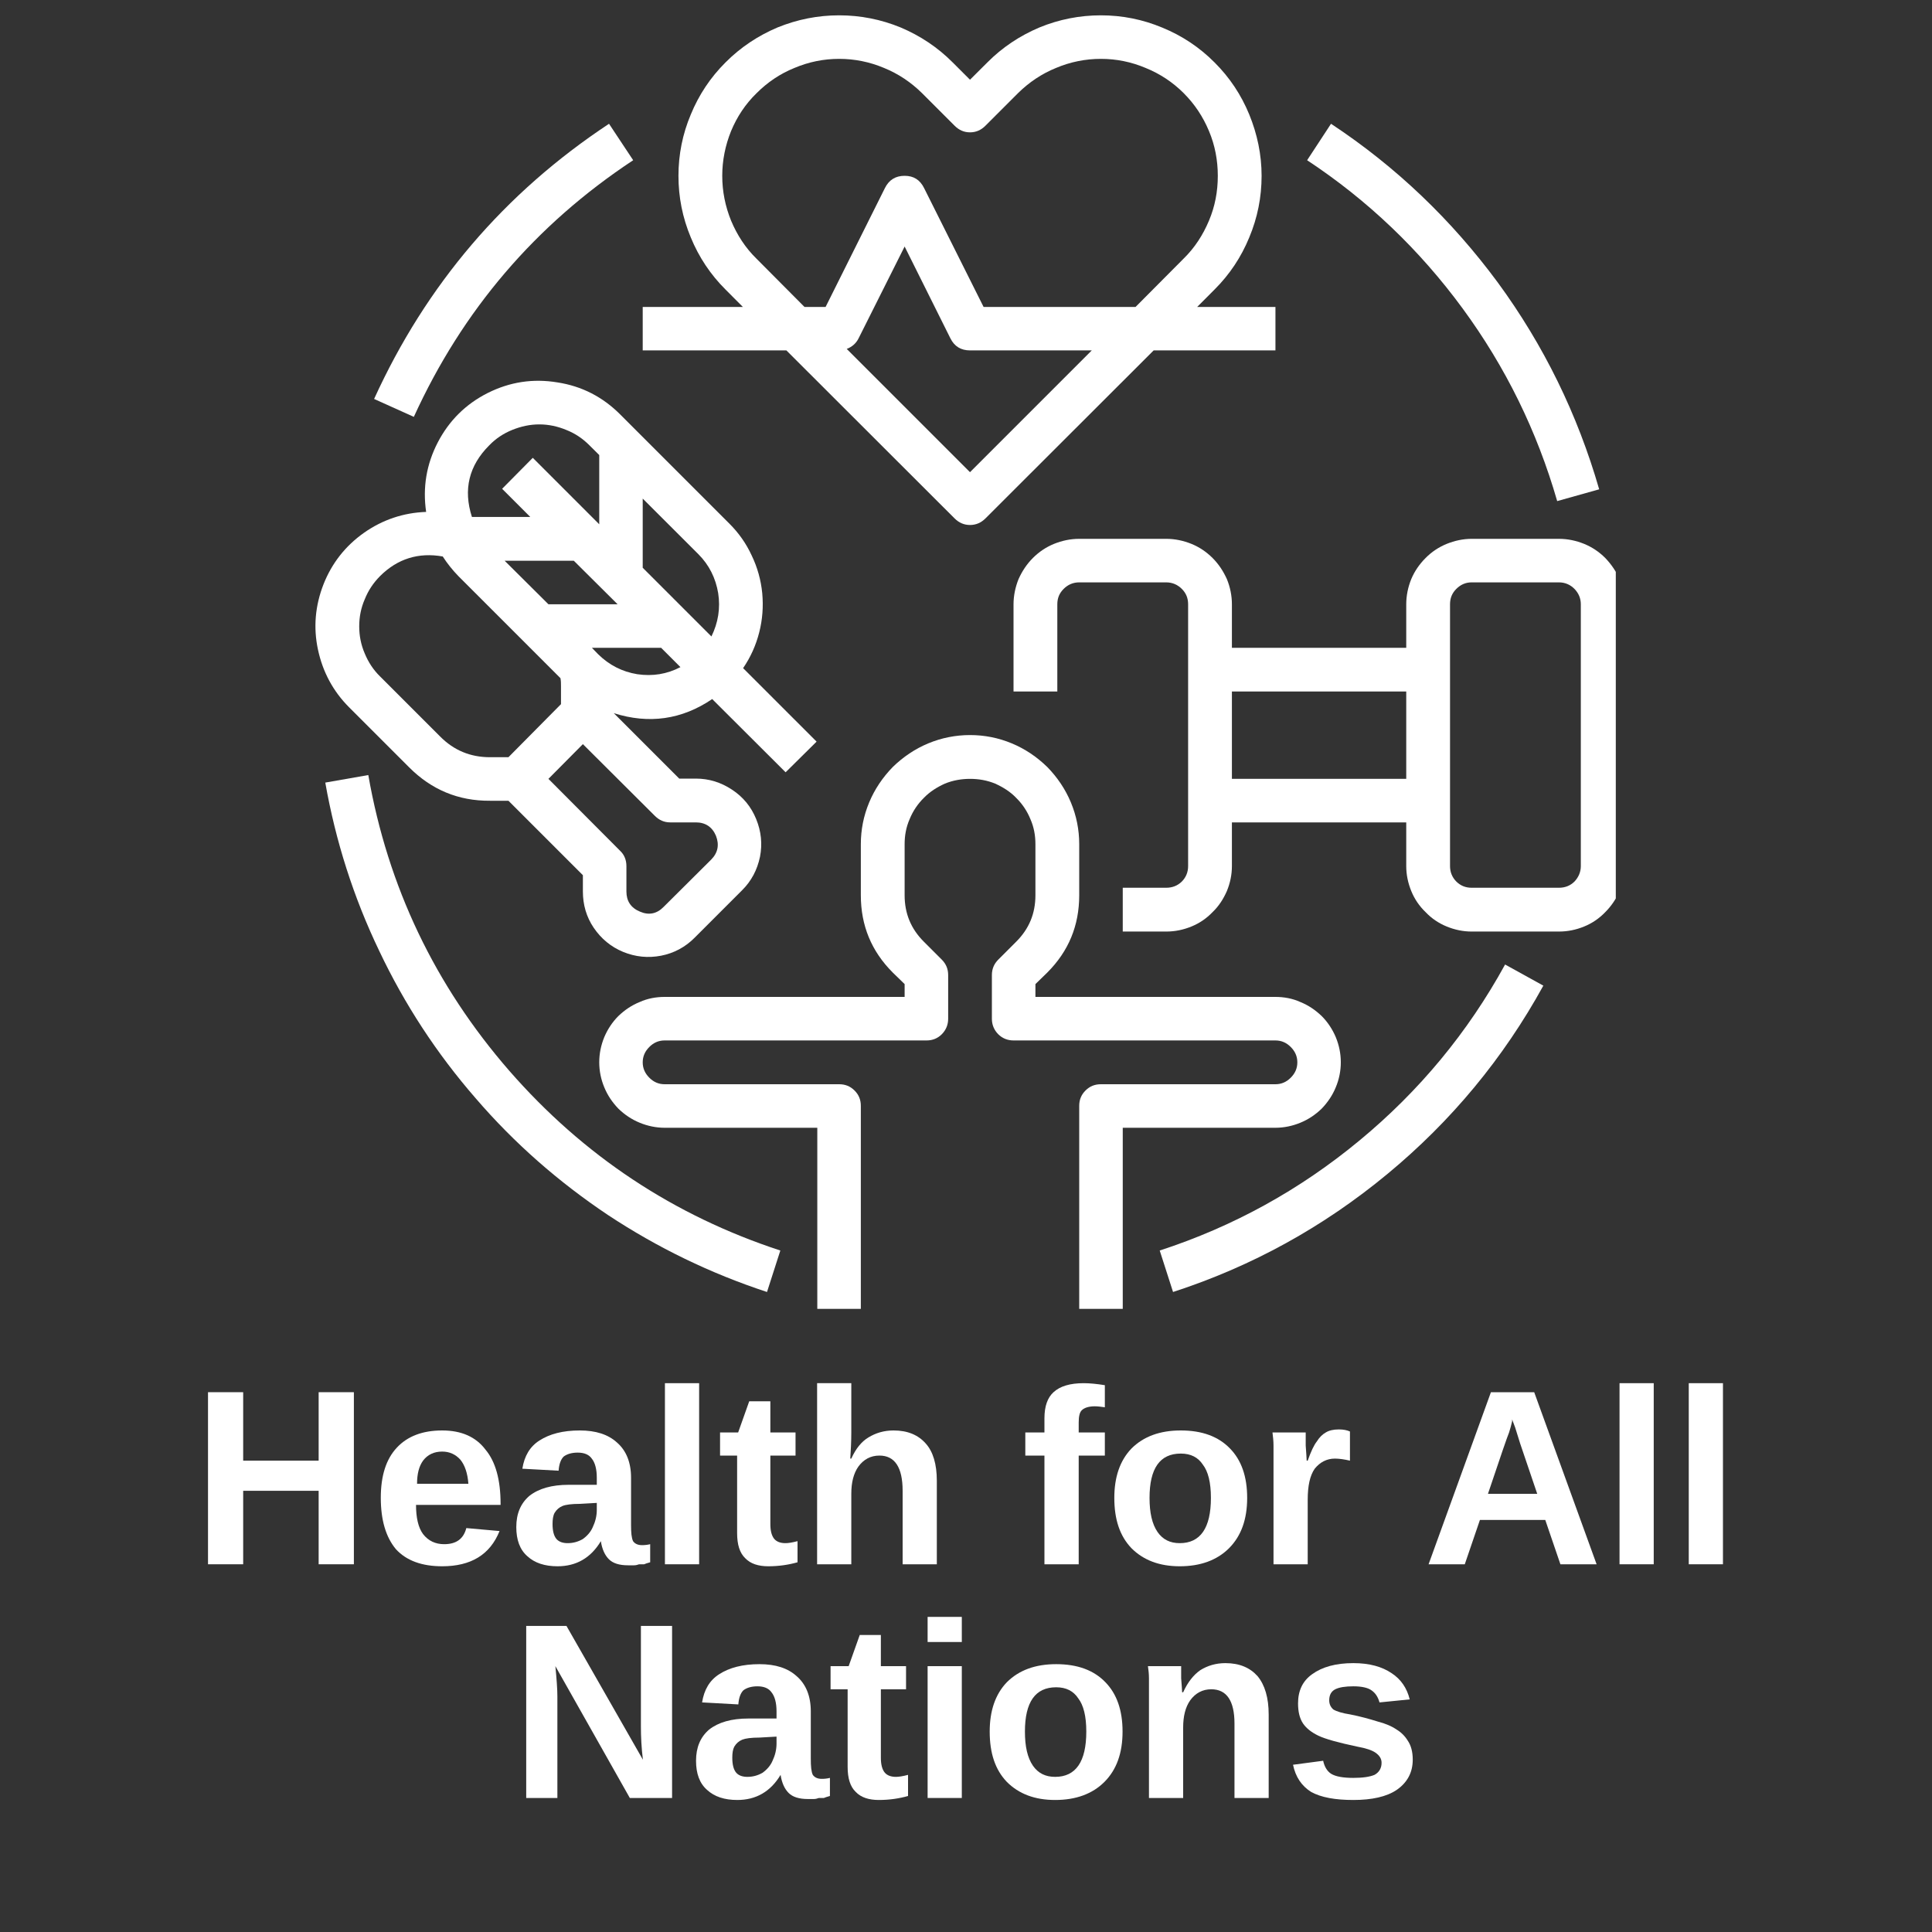 <svg xmlns="http://www.w3.org/2000/svg" xmlns:xlink="http://www.w3.org/1999/xlink" width="40" zoomAndPan="magnify" viewBox="0 0 30 30" height="40" preserveAspectRatio="xMidYMid meet" version="1.0"><rect x="0" y="0" width="30" height="30" fill="#333333" stroke="none"/><defs><g/><clipPath id="1b114d1637"><path d="M 5 12 L 13 12 L 13 20.324 L 5 20.324 Z M 5 12 " clip-rule="nonzero"/></clipPath><clipPath id="7cb9d7b5c5"><path d="M 18 14 L 24 14 L 24 20.324 L 18 20.324 Z M 18 14 " clip-rule="nonzero"/></clipPath><clipPath id="2d481af122"><path d="M 9 11 L 21 11 L 21 20.324 L 9 20.324 Z M 9 11 " clip-rule="nonzero"/></clipPath><clipPath id="7911864af7"><path d="M 15 8 L 25.09 8 L 25.09 15 L 15 15 Z M 15 8 " clip-rule="nonzero"/></clipPath><clipPath id="7946ae1902"><path d="M 4.766 5 L 13 5 L 13 15 L 4.766 15 Z M 4.766 5 " clip-rule="nonzero"/></clipPath></defs><g clip-path="url(#1b114d1637)"><path fill="#ffffff" d="M 7.91 16.629 C 6.754 15.301 6.023 13.77 5.719 12.035 L 5.051 12.152 C 5.211 13.059 5.488 13.93 5.887 14.762 C 6.281 15.594 6.781 16.359 7.387 17.055 C 7.988 17.754 8.676 18.355 9.441 18.867 C 10.211 19.375 11.031 19.773 11.91 20.062 L 12.117 19.418 C 10.461 18.875 9.059 17.945 7.91 16.629 Z M 7.91 16.629 " fill-opacity="1" fill-rule="nonzero"/></g><path fill="#ffffff" d="M 9.832 2.488 L 9.457 1.922 C 7.832 2.996 6.617 4.422 5.809 6.195 L 6.426 6.473 C 7.18 4.82 8.312 3.492 9.832 2.488 Z M 9.832 2.488 " fill-opacity="1" fill-rule="nonzero"/><g clip-path="url(#7cb9d7b5c5)"><path fill="#ffffff" d="M 18.008 19.418 L 18.215 20.062 C 19.441 19.664 20.551 19.051 21.543 18.23 C 22.535 17.41 23.344 16.434 23.965 15.305 L 23.371 14.977 C 22.793 16.031 22.039 16.941 21.113 17.707 C 20.184 18.477 19.148 19.047 18.008 19.418 Z M 18.008 19.418 " fill-opacity="1" fill-rule="nonzero"/></g><path fill="#ffffff" d="M 24.18 7.781 L 24.832 7.598 C 24.496 6.434 23.973 5.363 23.258 4.387 C 22.539 3.414 21.68 2.59 20.668 1.922 L 20.297 2.488 C 21.238 3.109 22.043 3.879 22.711 4.789 C 23.379 5.699 23.867 6.695 24.18 7.781 Z M 24.18 7.781 " fill-opacity="1" fill-rule="nonzero"/><g clip-path="url(#2d481af122)"><path fill="#ffffff" d="M 20.82 16.496 C 20.82 16.359 20.793 16.23 20.742 16.105 C 20.691 15.984 20.617 15.871 20.523 15.777 C 20.426 15.684 20.316 15.609 20.191 15.559 C 20.07 15.504 19.938 15.48 19.805 15.48 L 16.078 15.48 L 16.078 15.281 L 16.262 15.102 C 16.594 14.77 16.758 14.371 16.758 13.902 L 16.758 13.109 C 16.758 12.883 16.715 12.668 16.629 12.461 C 16.543 12.254 16.418 12.07 16.262 11.91 C 16.102 11.754 15.918 11.629 15.711 11.543 C 15.504 11.457 15.289 11.414 15.062 11.414 C 14.84 11.414 14.621 11.457 14.414 11.543 C 14.207 11.629 14.023 11.754 13.863 11.91 C 13.707 12.07 13.582 12.254 13.496 12.461 C 13.41 12.668 13.367 12.883 13.367 13.109 L 13.367 13.902 C 13.367 14.371 13.531 14.77 13.863 15.102 L 14.047 15.281 L 14.047 15.48 L 10.32 15.48 C 10.188 15.48 10.055 15.504 9.934 15.559 C 9.809 15.609 9.699 15.684 9.602 15.777 C 9.508 15.871 9.434 15.984 9.383 16.105 C 9.332 16.23 9.305 16.359 9.305 16.496 C 9.305 16.629 9.332 16.762 9.383 16.883 C 9.434 17.008 9.508 17.117 9.602 17.215 C 9.699 17.309 9.809 17.383 9.934 17.434 C 10.055 17.484 10.188 17.512 10.32 17.512 L 12.691 17.512 L 12.691 20.559 L 13.367 20.559 L 13.367 17.172 C 13.367 17.078 13.336 17 13.27 16.934 C 13.203 16.867 13.125 16.836 13.031 16.836 L 10.32 16.836 C 10.227 16.836 10.148 16.801 10.082 16.734 C 10.016 16.668 9.98 16.59 9.98 16.496 C 9.98 16.402 10.016 16.324 10.082 16.258 C 10.148 16.191 10.227 16.156 10.32 16.156 L 14.387 16.156 C 14.48 16.156 14.559 16.125 14.625 16.059 C 14.691 15.992 14.723 15.91 14.723 15.82 L 14.723 15.141 C 14.723 15.047 14.691 14.969 14.625 14.902 L 14.344 14.621 C 14.145 14.422 14.047 14.184 14.047 13.902 L 14.047 13.109 C 14.047 12.973 14.07 12.844 14.125 12.719 C 14.176 12.594 14.25 12.484 14.344 12.391 C 14.438 12.293 14.551 12.223 14.672 12.168 C 14.797 12.117 14.93 12.094 15.062 12.094 C 15.199 12.094 15.328 12.117 15.453 12.168 C 15.574 12.223 15.688 12.293 15.781 12.391 C 15.875 12.484 15.949 12.594 16 12.719 C 16.055 12.844 16.078 12.973 16.078 13.109 L 16.078 13.902 C 16.078 14.184 15.98 14.422 15.781 14.621 L 15.5 14.902 C 15.434 14.969 15.402 15.047 15.402 15.141 L 15.402 15.82 C 15.402 15.91 15.434 15.992 15.5 16.059 C 15.566 16.125 15.648 16.156 15.738 16.156 L 19.805 16.156 C 19.898 16.156 19.977 16.191 20.043 16.258 C 20.109 16.324 20.145 16.402 20.145 16.496 C 20.145 16.59 20.109 16.668 20.043 16.734 C 19.977 16.801 19.898 16.836 19.805 16.836 L 17.094 16.836 C 17 16.836 16.922 16.867 16.855 16.934 C 16.789 17 16.758 17.078 16.758 17.172 L 16.758 20.559 L 17.434 20.559 L 17.434 17.512 L 19.805 17.512 C 19.938 17.512 20.07 17.484 20.191 17.434 C 20.316 17.383 20.426 17.309 20.523 17.215 C 20.617 17.117 20.691 17.008 20.742 16.883 C 20.793 16.762 20.82 16.629 20.82 16.496 Z M 20.82 16.496 " fill-opacity="1" fill-rule="nonzero"/></g><g clip-path="url(#7911864af7)"><path fill="#ffffff" d="M 24.207 8.367 L 22.852 8.367 C 22.719 8.367 22.59 8.395 22.465 8.445 C 22.34 8.496 22.23 8.57 22.137 8.664 C 22.039 8.762 21.965 8.871 21.914 8.992 C 21.863 9.117 21.836 9.25 21.836 9.383 L 21.836 10.059 L 19.129 10.059 L 19.129 9.383 C 19.129 9.25 19.102 9.117 19.051 8.992 C 18.996 8.871 18.926 8.762 18.828 8.664 C 18.734 8.57 18.625 8.496 18.5 8.445 C 18.375 8.395 18.246 8.367 18.109 8.367 L 16.758 8.367 C 16.621 8.367 16.492 8.395 16.367 8.445 C 16.242 8.496 16.133 8.57 16.039 8.664 C 15.941 8.762 15.871 8.871 15.816 8.992 C 15.766 9.117 15.738 9.25 15.738 9.383 L 15.738 10.738 L 16.418 10.738 L 16.418 9.383 C 16.418 9.289 16.449 9.211 16.516 9.145 C 16.582 9.078 16.664 9.043 16.758 9.043 L 18.109 9.043 C 18.203 9.043 18.285 9.078 18.352 9.145 C 18.418 9.211 18.449 9.289 18.449 9.383 L 18.449 13.449 C 18.449 13.539 18.418 13.621 18.352 13.688 C 18.285 13.754 18.203 13.785 18.109 13.785 L 17.434 13.785 L 17.434 14.465 L 18.109 14.465 C 18.246 14.465 18.375 14.438 18.5 14.387 C 18.625 14.336 18.734 14.262 18.828 14.164 C 18.926 14.07 18.996 13.961 19.051 13.836 C 19.102 13.711 19.129 13.582 19.129 13.449 L 19.129 12.77 L 21.836 12.77 L 21.836 13.449 C 21.836 13.582 21.863 13.711 21.914 13.836 C 21.965 13.961 22.039 14.07 22.137 14.164 C 22.23 14.262 22.34 14.336 22.465 14.387 C 22.59 14.438 22.719 14.465 22.852 14.465 L 24.207 14.465 C 24.344 14.465 24.473 14.438 24.598 14.387 C 24.723 14.336 24.832 14.262 24.926 14.164 C 25.02 14.07 25.094 13.961 25.148 13.836 C 25.199 13.711 25.223 13.582 25.223 13.449 L 25.223 9.383 C 25.223 9.25 25.199 9.117 25.148 8.992 C 25.094 8.871 25.02 8.762 24.926 8.664 C 24.832 8.57 24.723 8.496 24.598 8.445 C 24.473 8.395 24.344 8.367 24.207 8.367 Z M 19.129 12.094 L 19.129 10.738 L 21.836 10.738 L 21.836 12.094 Z M 24.547 13.449 C 24.547 13.539 24.512 13.621 24.449 13.688 C 24.383 13.754 24.301 13.785 24.207 13.785 L 22.852 13.785 C 22.758 13.785 22.68 13.754 22.613 13.688 C 22.547 13.621 22.516 13.539 22.516 13.449 L 22.516 9.383 C 22.516 9.289 22.547 9.211 22.613 9.145 C 22.68 9.078 22.758 9.043 22.852 9.043 L 24.207 9.043 C 24.301 9.043 24.383 9.078 24.449 9.145 C 24.512 9.211 24.547 9.289 24.547 9.383 Z M 24.547 13.449 " fill-opacity="1" fill-rule="nonzero"/></g><path fill="#ffffff" d="M 14.824 8.051 C 14.891 8.117 14.969 8.152 15.062 8.152 C 15.156 8.152 15.234 8.117 15.301 8.051 L 17.914 5.441 L 19.805 5.441 L 19.805 4.766 L 18.59 4.766 L 18.859 4.496 C 19.094 4.262 19.273 3.992 19.398 3.688 C 19.527 3.379 19.59 3.062 19.59 2.73 C 19.59 2.402 19.523 2.082 19.398 1.777 C 19.273 1.473 19.094 1.203 18.859 0.969 C 18.625 0.734 18.355 0.555 18.051 0.43 C 17.742 0.301 17.426 0.238 17.094 0.238 C 16.766 0.238 16.445 0.301 16.141 0.426 C 15.836 0.555 15.566 0.734 15.332 0.969 L 15.062 1.238 L 14.793 0.969 C 14.559 0.734 14.289 0.555 13.984 0.426 C 13.68 0.301 13.359 0.238 13.031 0.238 C 12.699 0.238 12.383 0.301 12.074 0.426 C 11.77 0.555 11.5 0.734 11.266 0.969 C 11.031 1.203 10.852 1.473 10.727 1.777 C 10.598 2.082 10.535 2.402 10.535 2.73 C 10.535 3.062 10.598 3.379 10.727 3.688 C 10.852 3.992 11.031 4.262 11.266 4.496 L 11.535 4.766 L 9.98 4.766 L 9.98 5.441 L 12.211 5.441 Z M 15.062 7.332 L 13.148 5.418 C 13.23 5.387 13.293 5.332 13.332 5.254 L 14.047 3.828 L 14.758 5.254 C 14.82 5.379 14.922 5.441 15.062 5.441 L 16.953 5.441 Z M 11.746 4.016 C 11.574 3.848 11.445 3.648 11.352 3.426 C 11.262 3.203 11.215 2.973 11.215 2.73 C 11.215 2.492 11.262 2.258 11.352 2.035 C 11.445 1.812 11.574 1.617 11.746 1.449 C 11.918 1.277 12.113 1.145 12.336 1.055 C 12.559 0.961 12.789 0.914 13.031 0.914 C 13.27 0.914 13.504 0.961 13.727 1.055 C 13.949 1.145 14.145 1.277 14.316 1.445 L 14.824 1.953 C 14.891 2.02 14.969 2.055 15.062 2.055 C 15.156 2.055 15.234 2.02 15.301 1.953 L 15.809 1.445 C 15.98 1.277 16.176 1.145 16.398 1.055 C 16.621 0.961 16.855 0.914 17.094 0.914 C 17.336 0.914 17.566 0.961 17.789 1.055 C 18.012 1.145 18.211 1.277 18.379 1.445 C 18.551 1.617 18.68 1.812 18.773 2.035 C 18.867 2.258 18.91 2.492 18.91 2.73 C 18.91 2.973 18.867 3.203 18.773 3.426 C 18.68 3.648 18.551 3.848 18.379 4.016 L 17.633 4.766 L 15.273 4.766 L 14.348 2.918 C 14.285 2.793 14.188 2.73 14.047 2.73 C 13.906 2.73 13.805 2.793 13.742 2.918 L 12.82 4.766 L 12.492 4.766 Z M 11.746 4.016 " fill-opacity="1" fill-rule="nonzero"/><g clip-path="url(#7946ae1902)"><path fill="#ffffff" d="M 6.352 11.914 C 6.699 12.262 7.117 12.438 7.609 12.434 L 7.895 12.434 L 9.051 13.59 L 9.051 13.844 C 9.051 14.047 9.105 14.238 9.219 14.406 C 9.336 14.578 9.488 14.703 9.676 14.781 C 9.867 14.859 10.062 14.879 10.266 14.84 C 10.465 14.801 10.641 14.707 10.785 14.562 L 11.523 13.824 C 11.668 13.68 11.758 13.508 11.801 13.305 C 11.84 13.105 11.82 12.91 11.742 12.719 C 11.664 12.527 11.539 12.375 11.367 12.262 C 11.195 12.148 11.008 12.09 10.805 12.09 L 10.547 12.09 L 9.531 11.074 C 10.074 11.246 10.586 11.176 11.059 10.855 L 12.199 11.992 L 12.68 11.516 L 11.539 10.375 C 11.656 10.203 11.738 10.02 11.789 9.82 C 11.84 9.621 11.855 9.418 11.836 9.211 C 11.816 9.008 11.762 8.812 11.672 8.625 C 11.586 8.438 11.469 8.273 11.324 8.129 L 9.629 6.434 C 9.359 6.164 9.035 5.996 8.656 5.938 C 8.277 5.875 7.918 5.93 7.574 6.102 C 7.234 6.273 6.973 6.531 6.797 6.871 C 6.621 7.211 6.562 7.57 6.617 7.949 C 6.266 7.961 5.941 8.07 5.652 8.273 C 5.363 8.477 5.152 8.746 5.023 9.074 C 4.895 9.402 4.863 9.742 4.938 10.09 C 5.012 10.434 5.172 10.734 5.422 10.984 Z M 10.406 12.77 L 10.805 12.77 C 10.953 12.77 11.059 12.84 11.117 12.977 C 11.172 13.117 11.148 13.242 11.043 13.348 L 10.305 14.082 C 10.199 14.191 10.074 14.215 9.938 14.156 C 9.797 14.098 9.727 13.992 9.727 13.844 L 9.727 13.449 C 9.727 13.355 9.695 13.273 9.629 13.211 L 8.516 12.094 L 9.051 11.555 L 10.168 12.668 C 10.234 12.734 10.312 12.77 10.406 12.77 Z M 9.59 9.383 L 8.516 9.383 L 7.836 8.707 L 8.91 8.707 Z M 9.289 10.16 L 9.191 10.059 L 10.266 10.059 L 10.566 10.359 C 10.355 10.469 10.133 10.504 9.895 10.469 C 9.66 10.43 9.461 10.328 9.289 10.16 Z M 11.047 9.883 L 9.98 8.816 L 9.98 7.742 L 10.844 8.605 C 11.012 8.773 11.113 8.977 11.152 9.211 C 11.188 9.445 11.152 9.668 11.047 9.883 Z M 7.598 6.914 C 7.699 6.809 7.82 6.73 7.953 6.676 C 8.09 6.621 8.227 6.59 8.375 6.59 C 8.52 6.59 8.66 6.621 8.793 6.676 C 8.93 6.73 9.047 6.809 9.152 6.914 L 9.305 7.066 L 9.305 8.141 L 8.273 7.109 L 7.797 7.59 L 8.234 8.027 L 7.328 8.027 C 7.191 7.602 7.281 7.23 7.598 6.914 Z M 5.902 8.945 C 6.172 8.676 6.5 8.574 6.875 8.641 C 6.945 8.75 7.027 8.852 7.117 8.945 L 8.703 10.531 C 8.711 10.574 8.711 10.613 8.711 10.656 L 8.711 10.934 L 7.895 11.758 L 7.609 11.758 C 7.305 11.758 7.047 11.652 6.832 11.434 L 5.902 10.504 C 5.797 10.402 5.719 10.281 5.664 10.148 C 5.605 10.012 5.578 9.871 5.578 9.727 C 5.578 9.578 5.605 9.441 5.664 9.305 C 5.719 9.168 5.797 9.051 5.902 8.945 Z M 5.902 8.945 " fill-opacity="1" fill-rule="nonzero"/></g><g fill="#ffffff" fill-opacity="1"><g transform="translate(2.964, 24.29)"><g><path d="M 1.984 0 L 1.984 -1.141 L 0.812 -1.141 L 0.812 0 L 0.266 0 L 0.266 -2.672 L 0.812 -2.672 L 0.812 -1.609 L 1.984 -1.609 L 1.984 -2.672 L 2.531 -2.672 L 2.531 0 Z M 1.984 0 "/></g></g></g><g fill="#ffffff" fill-opacity="1"><g transform="translate(5.757, 24.29)"><g><path d="M 1.109 0.031 C 0.797 0.031 0.555 -0.055 0.391 -0.234 C 0.234 -0.422 0.156 -0.688 0.156 -1.031 C 0.156 -1.375 0.238 -1.633 0.406 -1.812 C 0.57 -1.988 0.805 -2.078 1.109 -2.078 C 1.41 -2.078 1.633 -1.977 1.781 -1.781 C 1.938 -1.594 2.016 -1.312 2.016 -0.938 L 2.016 -0.922 L 0.703 -0.922 C 0.703 -0.723 0.738 -0.57 0.812 -0.469 C 0.895 -0.363 1.004 -0.312 1.141 -0.312 C 1.328 -0.312 1.441 -0.395 1.484 -0.562 L 2 -0.516 C 1.852 -0.148 1.555 0.031 1.109 0.031 Z M 1.109 -1.75 C 0.984 -1.75 0.883 -1.703 0.812 -1.609 C 0.75 -1.523 0.719 -1.406 0.719 -1.25 L 1.516 -1.25 C 1.504 -1.414 1.461 -1.539 1.391 -1.625 C 1.316 -1.707 1.223 -1.75 1.109 -1.75 Z M 1.109 -1.75 "/></g></g></g><g fill="#ffffff" fill-opacity="1"><g transform="translate(7.908, 24.29)"><g><path d="M 0.75 0.031 C 0.551 0.031 0.395 -0.02 0.281 -0.125 C 0.164 -0.227 0.109 -0.379 0.109 -0.578 C 0.109 -0.785 0.176 -0.945 0.312 -1.062 C 0.457 -1.176 0.66 -1.234 0.922 -1.234 L 1.359 -1.234 L 1.359 -1.344 C 1.359 -1.477 1.332 -1.578 1.281 -1.641 C 1.238 -1.703 1.164 -1.734 1.062 -1.734 C 0.969 -1.734 0.895 -1.711 0.844 -1.672 C 0.801 -1.629 0.773 -1.555 0.766 -1.453 L 0.203 -1.484 C 0.234 -1.68 0.32 -1.828 0.469 -1.922 C 0.625 -2.023 0.832 -2.078 1.094 -2.078 C 1.344 -2.078 1.535 -2.016 1.672 -1.891 C 1.816 -1.766 1.891 -1.582 1.891 -1.344 L 1.891 -0.609 C 1.891 -0.492 1.898 -0.41 1.922 -0.359 C 1.953 -0.316 2 -0.297 2.062 -0.297 C 2.102 -0.297 2.145 -0.301 2.188 -0.312 L 2.188 -0.031 C 2.145 -0.02 2.113 -0.008 2.094 0 C 2.07 0 2.047 0 2.016 0 C 1.992 0.008 1.969 0.016 1.938 0.016 C 1.906 0.016 1.875 0.016 1.844 0.016 C 1.707 0.016 1.609 -0.016 1.547 -0.078 C 1.484 -0.141 1.441 -0.234 1.422 -0.359 C 1.266 -0.098 1.039 0.031 0.75 0.031 Z M 1.359 -0.953 L 1.094 -0.938 C 0.969 -0.938 0.879 -0.926 0.828 -0.906 C 0.773 -0.883 0.734 -0.848 0.703 -0.797 C 0.68 -0.754 0.672 -0.695 0.672 -0.625 C 0.672 -0.52 0.691 -0.441 0.734 -0.391 C 0.773 -0.348 0.832 -0.328 0.906 -0.328 C 0.988 -0.328 1.066 -0.348 1.141 -0.391 C 1.211 -0.441 1.266 -0.504 1.297 -0.578 C 1.336 -0.66 1.359 -0.75 1.359 -0.844 Z M 1.359 -0.953 "/></g></g></g><g fill="#ffffff" fill-opacity="1"><g transform="translate(10.059, 24.29)"><g><path d="M 0.266 0 L 0.266 -2.812 L 0.797 -2.812 L 0.797 0 Z M 0.266 0 "/></g></g></g><g fill="#ffffff" fill-opacity="1"><g transform="translate(11.134, 24.29)"><g><path d="M 0.797 0.031 C 0.641 0.031 0.52 -0.008 0.438 -0.094 C 0.352 -0.176 0.312 -0.305 0.312 -0.484 L 0.312 -1.688 L 0.047 -1.688 L 0.047 -2.047 L 0.328 -2.047 L 0.5 -2.531 L 0.828 -2.531 L 0.828 -2.047 L 1.219 -2.047 L 1.219 -1.688 L 0.828 -1.688 L 0.828 -0.625 C 0.828 -0.52 0.848 -0.441 0.891 -0.391 C 0.93 -0.348 0.988 -0.328 1.062 -0.328 C 1.102 -0.328 1.164 -0.336 1.25 -0.359 L 1.25 -0.031 C 1.113 0.008 0.961 0.031 0.797 0.031 Z M 0.797 0.031 "/></g></g></g><g fill="#ffffff" fill-opacity="1"><g transform="translate(12.422, 24.29)"><g><path d="M 0.797 -1.641 C 0.867 -1.797 0.957 -1.906 1.062 -1.969 C 1.176 -2.039 1.305 -2.078 1.453 -2.078 C 1.672 -2.078 1.836 -2.008 1.953 -1.875 C 2.066 -1.75 2.125 -1.555 2.125 -1.297 L 2.125 0 L 1.594 0 L 1.594 -1.141 C 1.594 -1.504 1.473 -1.688 1.234 -1.688 C 1.098 -1.688 0.988 -1.629 0.906 -1.516 C 0.832 -1.41 0.797 -1.27 0.797 -1.094 L 0.797 0 L 0.266 0 L 0.266 -2.812 L 0.797 -2.812 L 0.797 -2.047 C 0.797 -1.898 0.789 -1.766 0.781 -1.641 Z M 0.797 -1.641 "/></g></g></g><g fill="#ffffff" fill-opacity="1"><g transform="translate(14.784, 24.29)"><g/></g></g><g fill="#ffffff" fill-opacity="1"><g transform="translate(15.859, 24.29)"><g><path d="M 0.891 -1.688 L 0.891 0 L 0.359 0 L 0.359 -1.688 L 0.062 -1.688 L 0.062 -2.047 L 0.359 -2.047 L 0.359 -2.266 C 0.359 -2.453 0.406 -2.586 0.5 -2.672 C 0.602 -2.766 0.758 -2.812 0.969 -2.812 C 1.062 -2.812 1.172 -2.801 1.297 -2.781 L 1.297 -2.438 C 1.242 -2.445 1.191 -2.453 1.141 -2.453 C 1.047 -2.453 0.977 -2.43 0.938 -2.391 C 0.906 -2.359 0.891 -2.297 0.891 -2.203 L 0.891 -2.047 L 1.297 -2.047 L 1.297 -1.688 Z M 0.891 -1.688 "/></g></g></g><g fill="#ffffff" fill-opacity="1"><g transform="translate(17.147, 24.29)"><g><path d="M 2.219 -1.031 C 2.219 -0.695 2.125 -0.438 1.938 -0.25 C 1.75 -0.062 1.492 0.031 1.172 0.031 C 0.859 0.031 0.609 -0.062 0.422 -0.25 C 0.242 -0.438 0.156 -0.695 0.156 -1.031 C 0.156 -1.352 0.242 -1.609 0.422 -1.797 C 0.609 -1.984 0.863 -2.078 1.188 -2.078 C 1.52 -2.078 1.773 -1.984 1.953 -1.797 C 2.129 -1.617 2.219 -1.363 2.219 -1.031 Z M 1.656 -1.031 C 1.656 -1.27 1.613 -1.441 1.531 -1.547 C 1.457 -1.66 1.344 -1.719 1.188 -1.719 C 0.863 -1.719 0.703 -1.488 0.703 -1.031 C 0.703 -0.801 0.742 -0.625 0.828 -0.5 C 0.91 -0.383 1.023 -0.328 1.172 -0.328 C 1.492 -0.328 1.656 -0.562 1.656 -1.031 Z M 1.656 -1.031 "/></g></g></g><g fill="#ffffff" fill-opacity="1"><g transform="translate(19.509, 24.29)"><g><path d="M 0.266 0 L 0.266 -1.562 C 0.266 -1.676 0.266 -1.77 0.266 -1.844 C 0.266 -1.914 0.258 -1.984 0.25 -2.047 L 0.766 -2.047 C 0.766 -2.023 0.766 -1.957 0.766 -1.844 C 0.773 -1.727 0.781 -1.648 0.781 -1.609 L 0.797 -1.609 C 0.848 -1.754 0.895 -1.852 0.938 -1.906 C 0.977 -1.969 1.023 -2.016 1.078 -2.047 C 1.129 -2.078 1.195 -2.094 1.281 -2.094 C 1.352 -2.094 1.41 -2.082 1.453 -2.062 L 1.453 -1.609 C 1.367 -1.629 1.289 -1.641 1.219 -1.641 C 1.094 -1.641 0.988 -1.586 0.906 -1.484 C 0.832 -1.379 0.797 -1.219 0.797 -1 L 0.797 0 Z M 0.266 0 "/></g></g></g><g fill="#ffffff" fill-opacity="1"><g transform="translate(21.014, 24.29)"><g/></g></g><g fill="#ffffff" fill-opacity="1"><g transform="translate(22.089, 24.29)"><g><path d="M 2.141 0 L 1.906 -0.688 L 0.891 -0.688 L 0.656 0 L 0.094 0 L 1.062 -2.672 L 1.734 -2.672 L 2.703 0 Z M 1.391 -2.25 L 1.391 -2.219 C 1.379 -2.164 1.363 -2.109 1.344 -2.047 C 1.32 -1.992 1.211 -1.676 1.016 -1.094 L 1.781 -1.094 L 1.516 -1.875 L 1.438 -2.125 Z M 1.391 -2.25 "/></g></g></g><g fill="#ffffff" fill-opacity="1"><g transform="translate(24.882, 24.29)"><g><path d="M 0.266 0 L 0.266 -2.812 L 0.797 -2.812 L 0.797 0 Z M 0.266 0 "/></g></g></g><g fill="#ffffff" fill-opacity="1"><g transform="translate(25.957, 24.29)"><g><path d="M 0.266 0 L 0.266 -2.812 L 0.797 -2.812 L 0.797 0 Z M 0.266 0 "/></g></g></g><g fill="#ffffff" fill-opacity="1"><g transform="translate(7.905, 27.919)"><g><path d="M 1.875 0 L 0.719 -2.047 C 0.738 -1.848 0.75 -1.691 0.75 -1.578 L 0.75 0 L 0.266 0 L 0.266 -2.672 L 0.891 -2.672 L 2.078 -0.594 C 2.055 -0.781 2.047 -0.953 2.047 -1.109 L 2.047 -2.672 L 2.531 -2.672 L 2.531 0 Z M 1.875 0 "/></g></g></g><g fill="#ffffff" fill-opacity="1"><g transform="translate(10.699, 27.919)"><g><path d="M 0.75 0.031 C 0.551 0.031 0.395 -0.02 0.281 -0.125 C 0.164 -0.227 0.109 -0.379 0.109 -0.578 C 0.109 -0.785 0.176 -0.945 0.312 -1.062 C 0.457 -1.176 0.66 -1.234 0.922 -1.234 L 1.359 -1.234 L 1.359 -1.344 C 1.359 -1.477 1.332 -1.578 1.281 -1.641 C 1.238 -1.703 1.164 -1.734 1.062 -1.734 C 0.969 -1.734 0.895 -1.711 0.844 -1.672 C 0.801 -1.629 0.773 -1.555 0.766 -1.453 L 0.203 -1.484 C 0.234 -1.68 0.32 -1.828 0.469 -1.922 C 0.625 -2.023 0.832 -2.078 1.094 -2.078 C 1.344 -2.078 1.535 -2.016 1.672 -1.891 C 1.816 -1.766 1.891 -1.582 1.891 -1.344 L 1.891 -0.609 C 1.891 -0.492 1.898 -0.41 1.922 -0.359 C 1.953 -0.316 2 -0.297 2.062 -0.297 C 2.102 -0.297 2.145 -0.301 2.188 -0.312 L 2.188 -0.031 C 2.145 -0.02 2.113 -0.008 2.094 0 C 2.07 0 2.047 0 2.016 0 C 1.992 0.008 1.969 0.016 1.938 0.016 C 1.906 0.016 1.875 0.016 1.844 0.016 C 1.707 0.016 1.609 -0.016 1.547 -0.078 C 1.484 -0.141 1.441 -0.234 1.422 -0.359 C 1.266 -0.098 1.039 0.031 0.75 0.031 Z M 1.359 -0.953 L 1.094 -0.938 C 0.969 -0.938 0.879 -0.926 0.828 -0.906 C 0.773 -0.883 0.734 -0.848 0.703 -0.797 C 0.68 -0.754 0.672 -0.695 0.672 -0.625 C 0.672 -0.52 0.691 -0.441 0.734 -0.391 C 0.773 -0.348 0.832 -0.328 0.906 -0.328 C 0.988 -0.328 1.066 -0.348 1.141 -0.391 C 1.211 -0.441 1.266 -0.504 1.297 -0.578 C 1.336 -0.66 1.359 -0.75 1.359 -0.844 Z M 1.359 -0.953 "/></g></g></g><g fill="#ffffff" fill-opacity="1"><g transform="translate(12.85, 27.919)"><g><path d="M 0.797 0.031 C 0.641 0.031 0.52 -0.008 0.438 -0.094 C 0.352 -0.176 0.312 -0.305 0.312 -0.484 L 0.312 -1.688 L 0.047 -1.688 L 0.047 -2.047 L 0.328 -2.047 L 0.5 -2.531 L 0.828 -2.531 L 0.828 -2.047 L 1.219 -2.047 L 1.219 -1.688 L 0.828 -1.688 L 0.828 -0.625 C 0.828 -0.52 0.848 -0.441 0.891 -0.391 C 0.93 -0.348 0.988 -0.328 1.062 -0.328 C 1.102 -0.328 1.164 -0.336 1.25 -0.359 L 1.25 -0.031 C 1.113 0.008 0.961 0.031 0.797 0.031 Z M 0.797 0.031 "/></g></g></g><g fill="#ffffff" fill-opacity="1"><g transform="translate(14.138, 27.919)"><g><path d="M 0.266 -2.422 L 0.266 -2.812 L 0.797 -2.812 L 0.797 -2.422 Z M 0.266 0 L 0.266 -2.047 L 0.797 -2.047 L 0.797 0 Z M 0.266 0 "/></g></g></g><g fill="#ffffff" fill-opacity="1"><g transform="translate(15.212, 27.919)"><g><path d="M 2.219 -1.031 C 2.219 -0.695 2.125 -0.438 1.938 -0.25 C 1.75 -0.062 1.492 0.031 1.172 0.031 C 0.859 0.031 0.609 -0.062 0.422 -0.25 C 0.242 -0.438 0.156 -0.695 0.156 -1.031 C 0.156 -1.352 0.242 -1.609 0.422 -1.797 C 0.609 -1.984 0.863 -2.078 1.188 -2.078 C 1.52 -2.078 1.773 -1.984 1.953 -1.797 C 2.129 -1.617 2.219 -1.363 2.219 -1.031 Z M 1.656 -1.031 C 1.656 -1.27 1.613 -1.441 1.531 -1.547 C 1.457 -1.66 1.344 -1.719 1.188 -1.719 C 0.863 -1.719 0.703 -1.488 0.703 -1.031 C 0.703 -0.801 0.742 -0.625 0.828 -0.5 C 0.91 -0.383 1.023 -0.328 1.172 -0.328 C 1.492 -0.328 1.656 -0.562 1.656 -1.031 Z M 1.656 -1.031 "/></g></g></g><g fill="#ffffff" fill-opacity="1"><g transform="translate(17.575, 27.919)"><g><path d="M 1.594 0 L 1.594 -1.156 C 1.594 -1.508 1.473 -1.688 1.234 -1.688 C 1.098 -1.688 0.988 -1.629 0.906 -1.516 C 0.832 -1.41 0.797 -1.27 0.797 -1.094 L 0.797 0 L 0.266 0 L 0.266 -1.594 C 0.266 -1.695 0.266 -1.785 0.266 -1.859 C 0.266 -1.93 0.258 -1.992 0.25 -2.047 L 0.766 -2.047 C 0.766 -2.023 0.766 -1.961 0.766 -1.859 C 0.773 -1.754 0.781 -1.68 0.781 -1.641 L 0.797 -1.641 C 0.867 -1.797 0.957 -1.91 1.062 -1.984 C 1.176 -2.055 1.305 -2.094 1.453 -2.094 C 1.672 -2.094 1.836 -2.023 1.953 -1.891 C 2.066 -1.754 2.125 -1.555 2.125 -1.297 L 2.125 0 Z M 1.594 0 "/></g></g></g><g fill="#ffffff" fill-opacity="1"><g transform="translate(19.937, 27.919)"><g><path d="M 2 -0.594 C 2 -0.395 1.914 -0.238 1.75 -0.125 C 1.594 -0.02 1.367 0.031 1.078 0.031 C 0.797 0.031 0.578 -0.008 0.422 -0.094 C 0.273 -0.188 0.18 -0.328 0.141 -0.516 L 0.609 -0.578 C 0.629 -0.484 0.672 -0.414 0.734 -0.375 C 0.805 -0.332 0.922 -0.312 1.078 -0.312 C 1.223 -0.312 1.332 -0.328 1.406 -0.359 C 1.477 -0.398 1.516 -0.461 1.516 -0.547 C 1.516 -0.609 1.484 -0.66 1.422 -0.703 C 1.367 -0.742 1.273 -0.773 1.141 -0.797 C 0.848 -0.859 0.645 -0.914 0.531 -0.969 C 0.426 -1.02 0.348 -1.082 0.297 -1.156 C 0.242 -1.238 0.219 -1.344 0.219 -1.469 C 0.219 -1.664 0.289 -1.816 0.438 -1.922 C 0.594 -2.035 0.805 -2.094 1.078 -2.094 C 1.328 -2.094 1.523 -2.039 1.672 -1.938 C 1.816 -1.844 1.91 -1.707 1.953 -1.531 L 1.484 -1.484 C 1.461 -1.566 1.422 -1.629 1.359 -1.672 C 1.305 -1.711 1.211 -1.734 1.078 -1.734 C 0.953 -1.734 0.859 -1.719 0.797 -1.688 C 0.734 -1.656 0.703 -1.598 0.703 -1.516 C 0.703 -1.461 0.723 -1.414 0.766 -1.375 C 0.816 -1.344 0.906 -1.316 1.031 -1.297 C 1.188 -1.266 1.328 -1.227 1.453 -1.188 C 1.578 -1.156 1.676 -1.113 1.75 -1.062 C 1.82 -1.02 1.879 -0.961 1.922 -0.891 C 1.973 -0.816 2 -0.719 2 -0.594 Z M 2 -0.594 "/></g></g></g></svg>